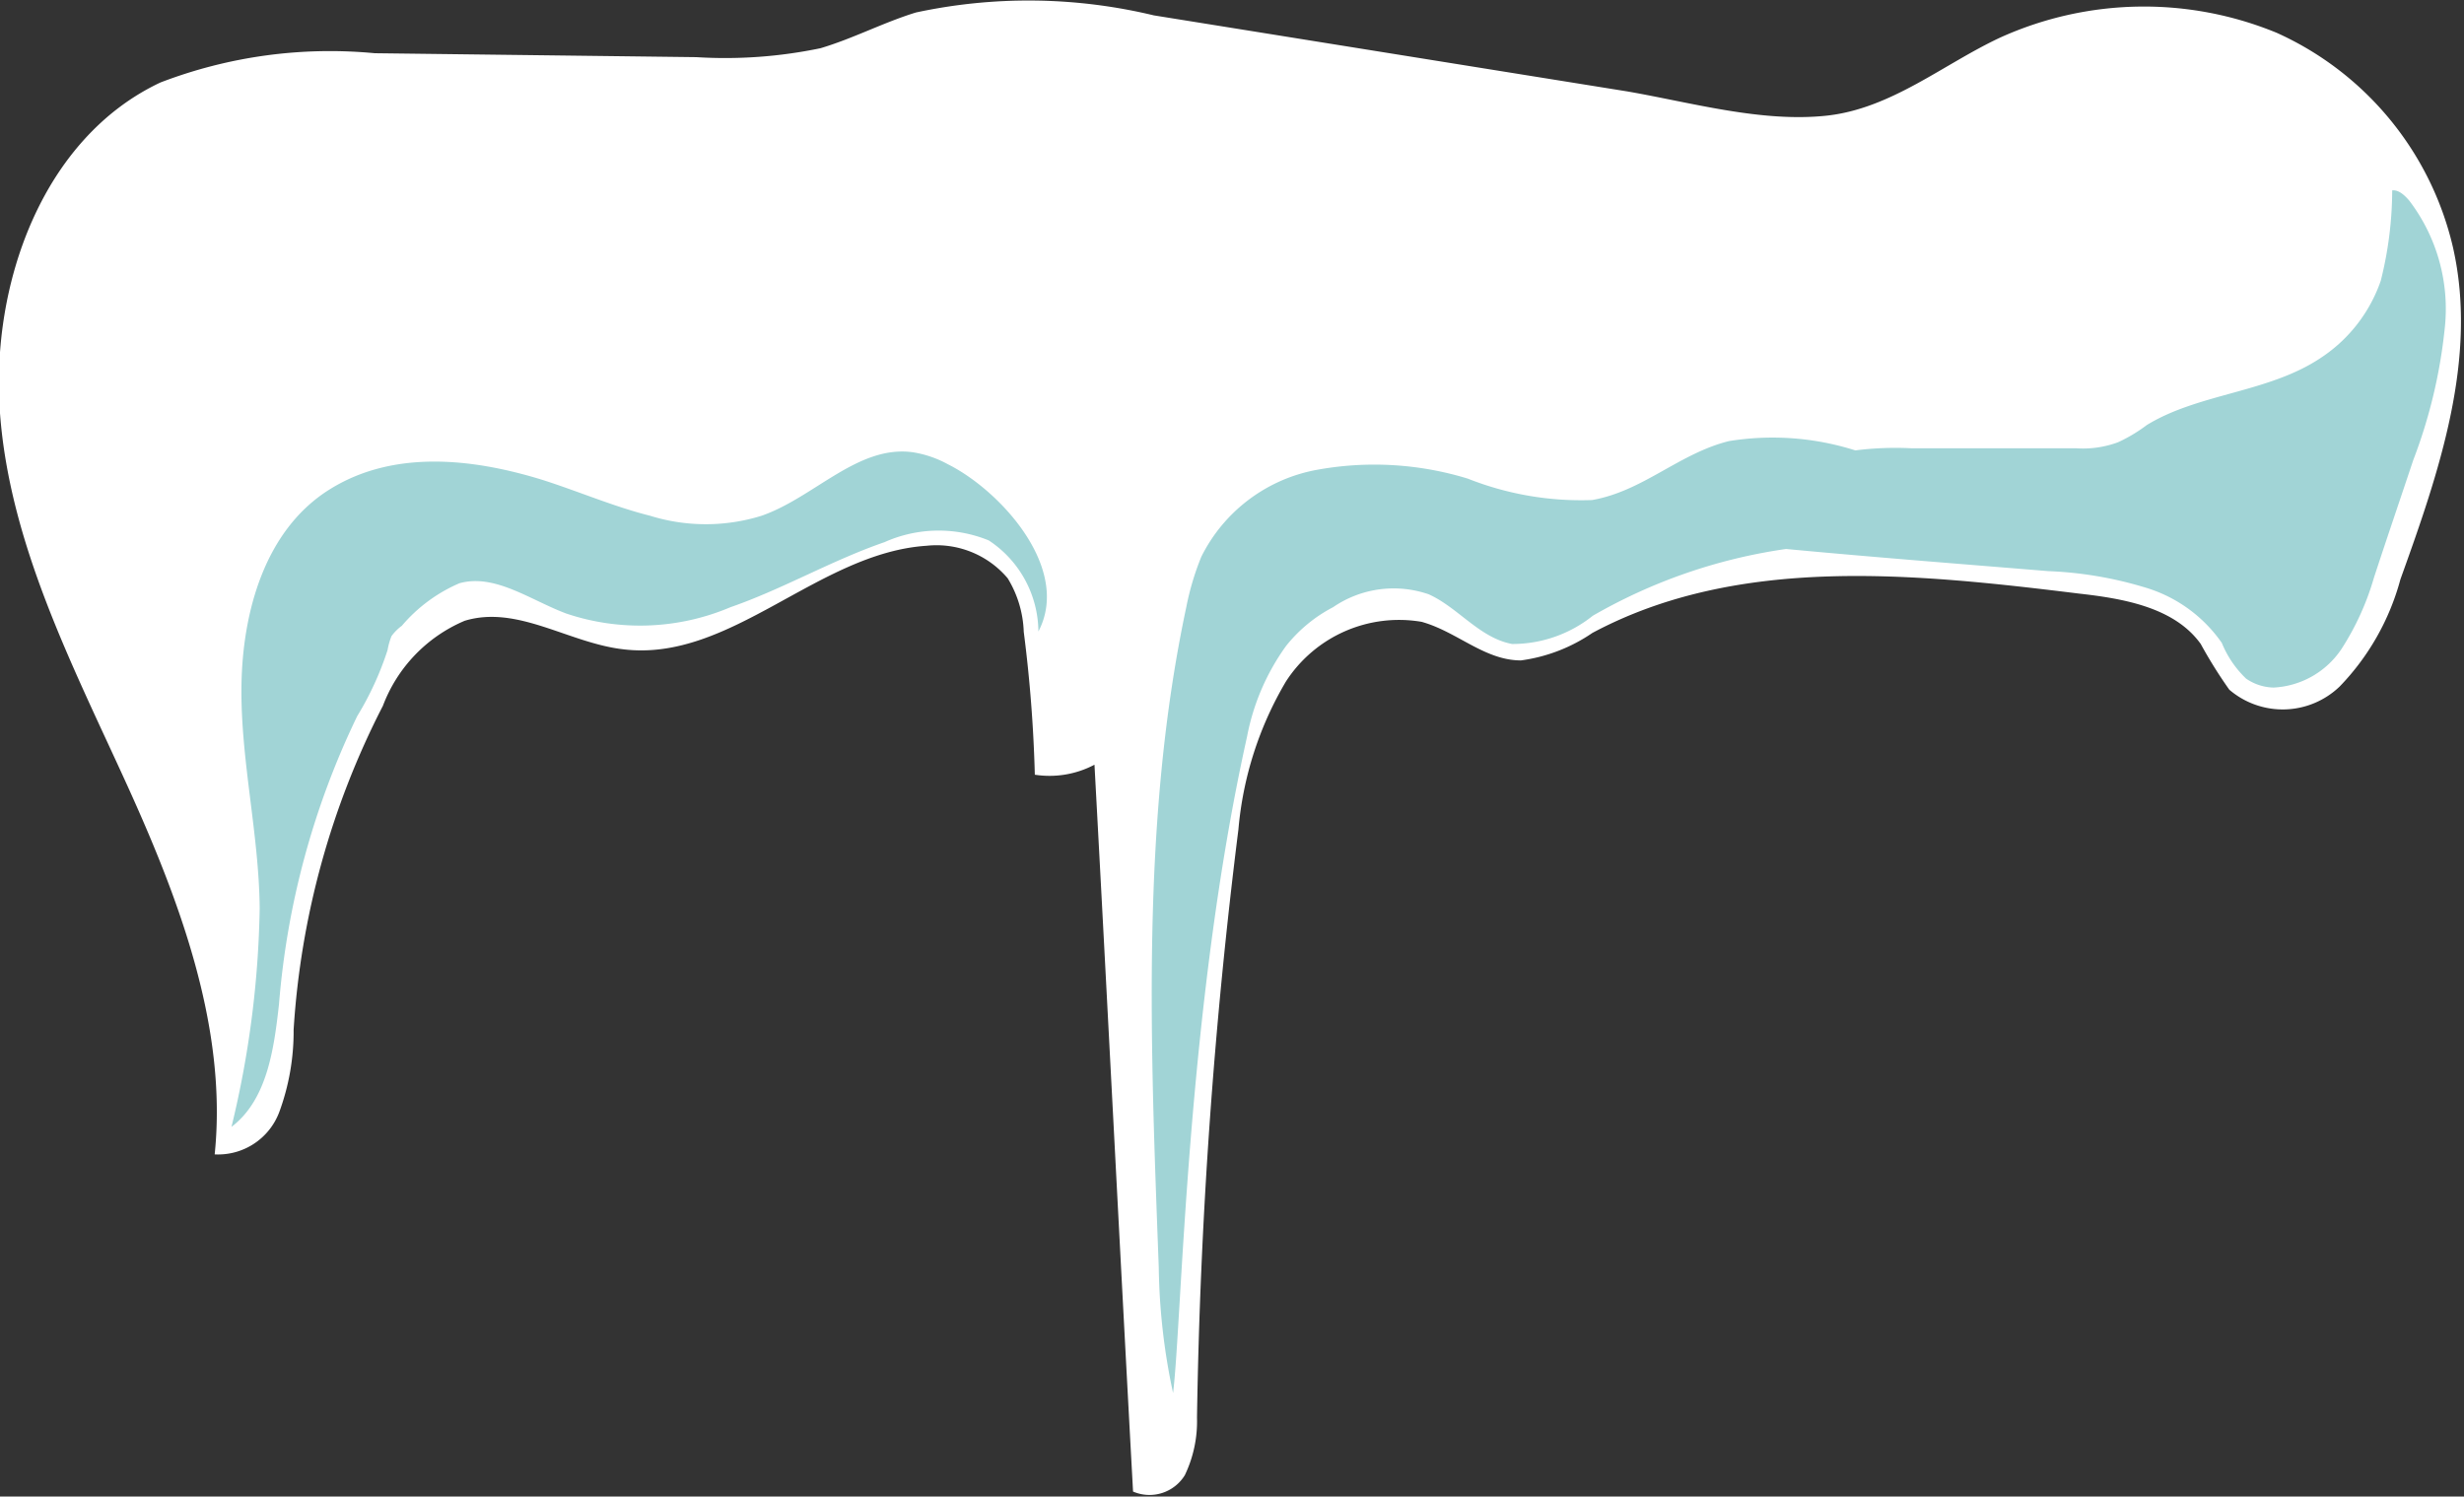 <svg xmlns="http://www.w3.org/2000/svg" viewBox="0 0 68.98 41.9"><rect x="0" y="0" width="68.98" height="41.9" fill="#333333" stroke="none"/><defs><style>.cls-1{fill:#fff;}.cls-2{fill:#a1d4d6;}</style></defs><g id="Слой_2" data-name="Слой 2"><g id="Слой_1-2" data-name="Слой 1"><g id="OBJECTS"><g id="_1979608899888" data-name=" 1979608899888"><path class="cls-1" d="M32.3.43A15,15,0,0,0,25.64.35c-.91.28-1.76.73-2.67,1a13.09,13.09,0,0,1-3.48.25l-9-.11a13.25,13.25,0,0,0-6,.82C1.2,3.86-.27,7.94,0,11.57s2,7,3.49,10.26,2.89,6.89,2.52,10.49a1.83,1.83,0,0,0,1.81-1.19,6.52,6.52,0,0,0,.4-2.3,22.93,22.93,0,0,1,2.5-9.07,4.19,4.19,0,0,1,2.29-2.38c1.48-.45,2.92.63,4.45.8,3,.36,5.44-2.7,8.48-2.9a2.61,2.61,0,0,1,2.27.91,3.07,3.07,0,0,1,.45,1.5,39.25,39.25,0,0,1,.31,4,2.69,2.69,0,0,0,1.67-.28c.37,6.8.71,13.57,1.08,20.35a1.16,1.16,0,0,0,1.45-.46,3.48,3.48,0,0,0,.34-1.61,150.87,150.87,0,0,1,1.16-16.47A9.79,9.79,0,0,1,36,19.08a3.77,3.77,0,0,1,3.8-1.67c1,.28,1.76,1.08,2.78,1.08a4.64,4.64,0,0,0,2-.77c4.08-2.18,9-1.67,13.63-1.1,1.25.14,2.67.39,3.4,1.41a13,13,0,0,0,.8,1.28,2.3,2.3,0,0,0,3.09-.09,6.89,6.89,0,0,0,1.7-3c1.08-3,2.18-6.18,1.47-9.3a8.76,8.76,0,0,0-4.93-6A9.76,9.76,0,0,0,56,1.05c-1.59.74-3.06,2-4.88,2.19s-3.77-.37-5.56-.68Z"/><path class="cls-2" d="M67.45,5.62c-.12-.14-.29-.31-.48-.29a10.48,10.48,0,0,1-.32,2.53A4.24,4.24,0,0,1,65,10c-1.47,1-3.43,1-4.9,1.9a4.35,4.35,0,0,1-.8.48,2.82,2.82,0,0,1-1.19.17H53.5a8.93,8.93,0,0,0-1.56.06,7.65,7.65,0,0,0-3.54-.26C47,12.7,46,13.75,44.57,14a8.61,8.61,0,0,1-3.48-.6,8.93,8.93,0,0,0-4.2-.25,4.52,4.52,0,0,0-3.26,2.44A7.63,7.63,0,0,0,33.21,17c-1.28,6-1,12.31-.77,18.49a17.72,17.72,0,0,0,.4,3.51c.25-2,.37-10.74,2.07-18.37A6.38,6.38,0,0,1,36,18.09,4.09,4.09,0,0,1,37.32,17,3,3,0,0,1,40,16.64c.82.37,1.42,1.22,2.33,1.39a3.6,3.6,0,0,0,2.26-.79A15.11,15.11,0,0,1,50,15.37c2.44.23,4.9.42,7.34.62a10.76,10.76,0,0,1,2.72.46A4,4,0,0,1,62.2,18a2.9,2.9,0,0,0,.68,1,1.41,1.41,0,0,0,.77.25,2.43,2.43,0,0,0,1.9-1.08,7.52,7.52,0,0,0,.91-2c.36-1.1.73-2.18,1.1-3.29a14.43,14.43,0,0,0,.88-3.68A5,5,0,0,0,67.45,5.62Z"/><path class="cls-2" d="M26.54,13a3,3,0,0,0-1-.34c-1.53-.2-2.75,1.27-4.22,1.78a5.26,5.26,0,0,1-3.12,0c-1-.25-2-.68-3-1-2-.62-4.22-.85-6,.28s-2.41,3.4-2.44,5.47.49,4.14.51,6.24a27.68,27.68,0,0,1-.79,6.12c1-.76,1.19-2.18,1.33-3.43A22.71,22.71,0,0,1,10,20.05a8.63,8.63,0,0,0,.85-1.85,2,2,0,0,1,.11-.39,1.33,1.33,0,0,1,.29-.29,4.39,4.39,0,0,1,1.61-1.19c1-.28,2,.48,3,.85A6.48,6.48,0,0,0,20.45,17c1.47-.51,2.83-1.31,4.31-1.82a3.71,3.71,0,0,1,2.92-.05,3.08,3.08,0,0,1,1.39,2.55C30,15.91,28,13.73,26.54,13Z"/></g></g></g></g></svg>